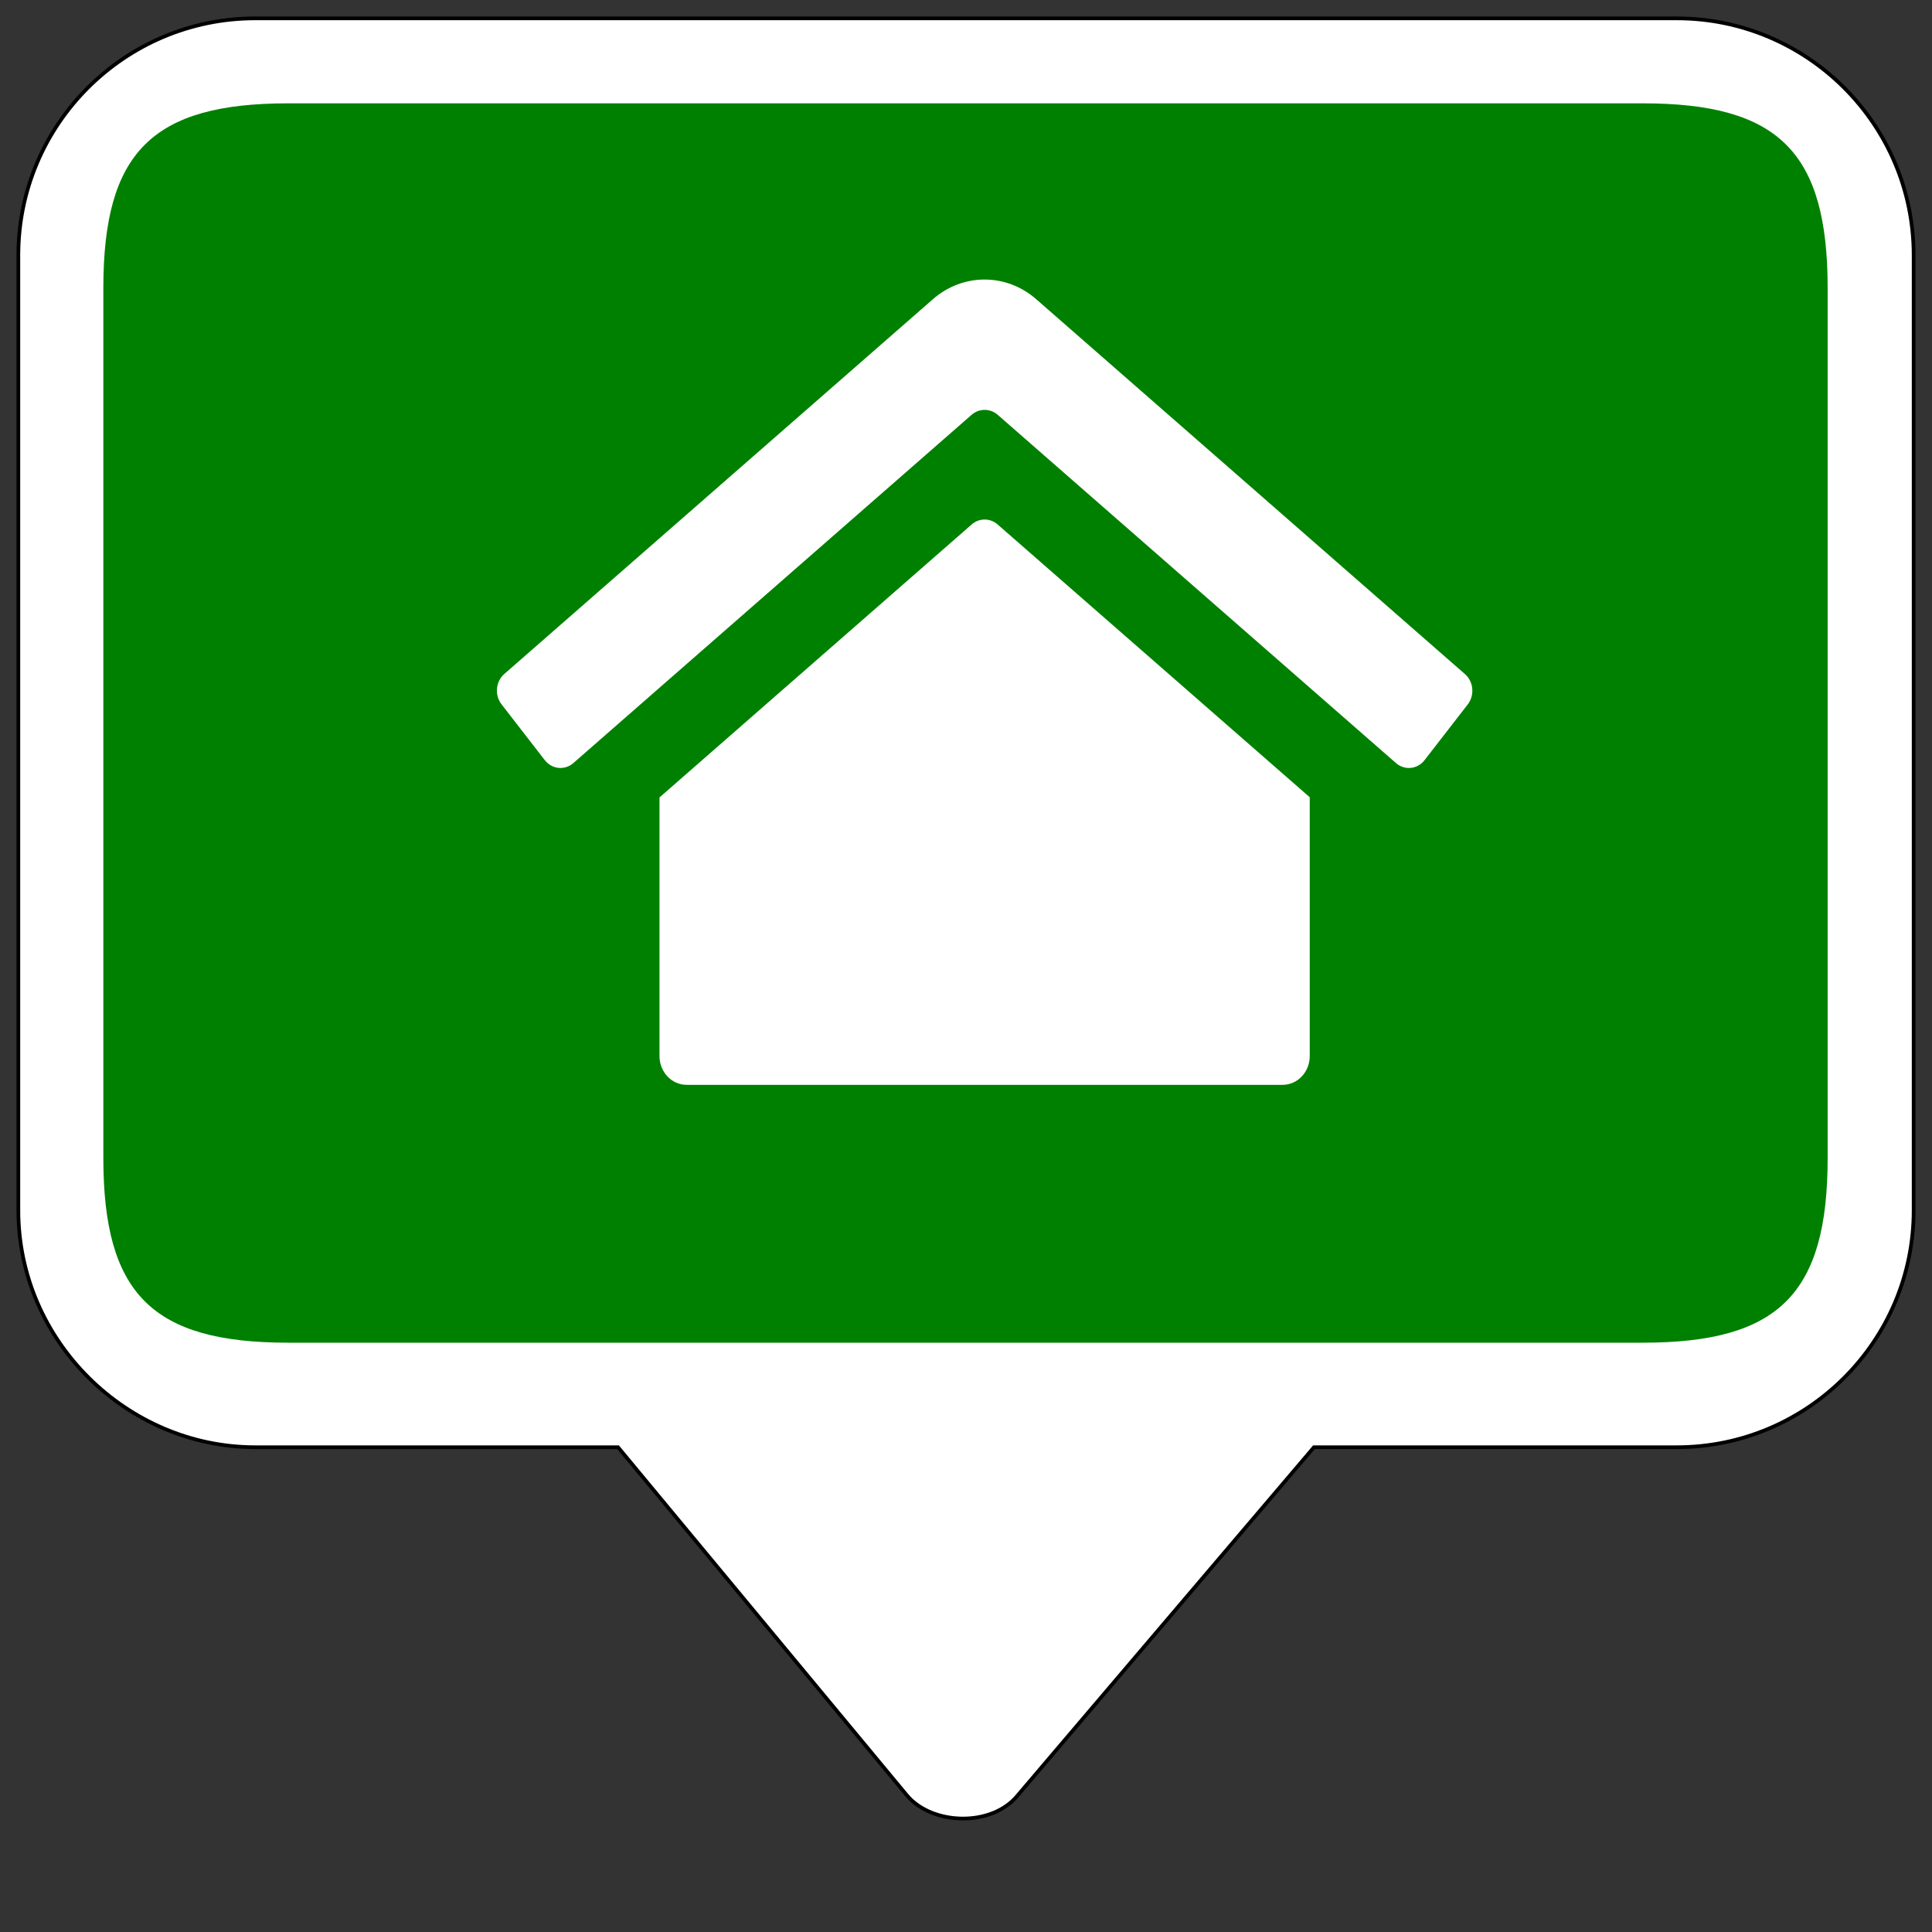 <svg xmlns="http://www.w3.org/2000/svg" viewBox="0 0 512 512">
 <rect x="0" y="0" width="512" height="512" fill="#333333" stroke="none"/>
 <g transform="translate(256 256) scale(0.981, 0.981)">
    <path 
      fill="white" 
      transform="translate(-256 -256)" 
      d="M 448,0 H 64 C 28.7,0 0,28.7 0,64 v 258 c 0,35.3 29.364,64 64,64 l 98,0 L 240,480 c 6.719,8.097 22.95,8.729 30,0 l 80,-94 98,0 c 35.3,0 64,-28.7 64,-64 V 64 C 512,28.7 483.3,0 448,0 Z" 
      stroke="black"
      stroke-width="1"
    />
  </g>
  <g transform="translate(256 256) scale(1.02, 1.02)">
    <path 
      fill="green" 
      transform="translate(-256 -256)" 
      d="M 431.869,31.869 H 79.869 c -35.3,0 -48,12.7 -48,48 V 305.869 c 0,35.3 12.7,48 48,48 H 431.869 c 35.3,0 48,-12.7 48,-48 V 79.869 c 0,-35.3 -12.7,-48 -48,-48 z" 
    />
  </g>
  <g transform="translate(256 256) scale(1.02, 1.02)">
    <path 
      fill="white" 
      transform="translate(-256 -256)" 
      d="m 257.479,141.28 -81.114,70.928 v 67.194 c 0,4.128 3.152,7.473 7.039,7.473 h 154.863 c 3.888,0 7.039,-3.346 7.039,-7.473 v -67.246 l -81.097,-70.877 c -1.948,-1.703 -4.784,-1.703 -6.731,0 z M 385.607,180.131 274.241,82.756 c -7.796,-6.811 -19.041,-6.811 -26.837,0 l -111.365,97.375 c -2.248,1.973 -2.564,5.508 -0.704,7.894 l 11.219,14.48 c 1.855,2.394 5.188,2.736 7.44,0.761 l 103.486,-90.494 c 1.964,-1.681 4.767,-1.681 6.731,0 l 103.49,90.494 c 2.247,1.974 5.577,1.64 7.435,-0.747 l 11.219,-14.48 c 1.858,-2.4 1.523,-5.948 -0.748,-7.908 z" 
    />
  </g>
</svg>